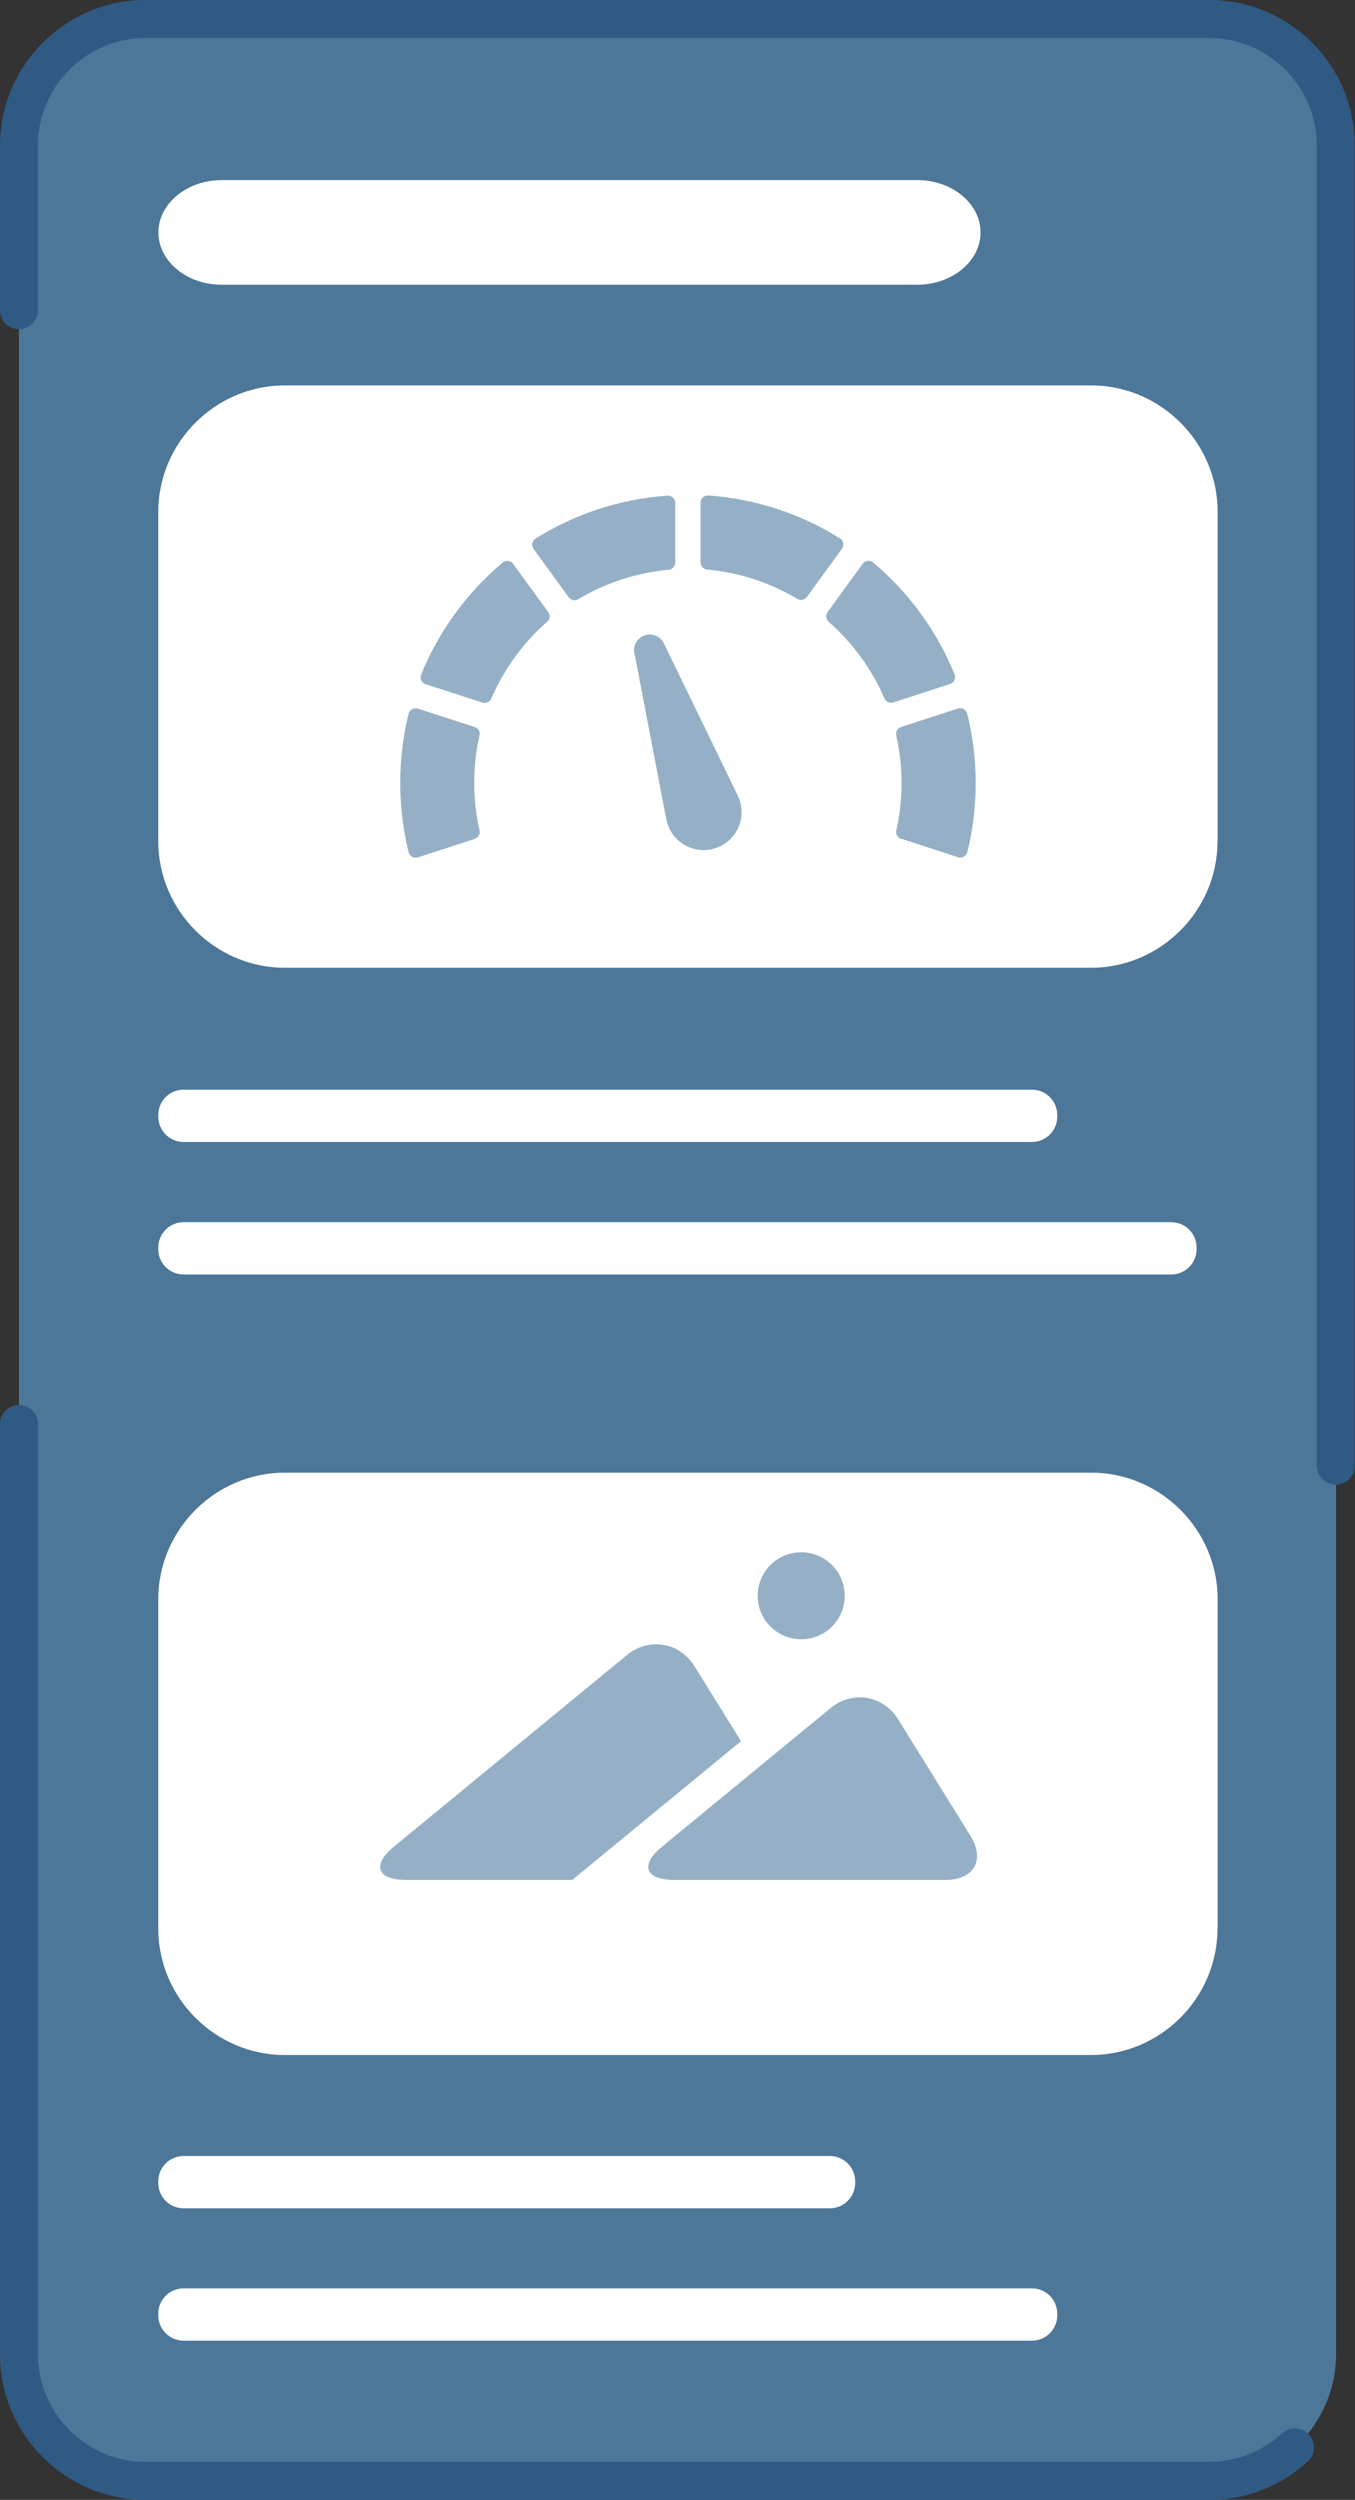 <svg xmlns="http://www.w3.org/2000/svg" id="uuid-ccb60f69-addf-4f3a-b582-fdb3b8114449" viewBox="0 0 89.38 164.88"><rect x="0" y="0" width="89.38" height="164.88" fill="#333333" stroke="none"/><defs><style>.uuid-0729976e-2d68-4475-a399-0ef8d2e0f0ad{fill:#95b0c6;}.uuid-0729976e-2d68-4475-a399-0ef8d2e0f0ad,.uuid-d02af774-3fb7-4c3f-9d38-09de2cdbdf27,.uuid-2777655c-75f8-4aa2-a55c-469bb122003b,.uuid-a899d8da-dc67-42e0-8651-ada0c149b6ed{stroke-width:0px;}.uuid-d02af774-3fb7-4c3f-9d38-09de2cdbdf27{fill:#4d7799;}.uuid-2777655c-75f8-4aa2-a55c-469bb122003b{fill:#fff;}.uuid-a899d8da-dc67-42e0-8651-ada0c149b6ed{fill:#2f5a84;fill-rule:evenodd;}</style></defs><path class="uuid-d02af774-3fb7-4c3f-9d38-09de2cdbdf27" d="M88.13,155.28c0,4.59-3.76,8.35-8.35,8.35H9.6c-4.59,0-8.35-3.76-8.35-8.35V9.6C1.25,5.01,5.01,1.25,9.6,1.25h70.18c4.59,0,8.35,3.76,8.35,8.35v145.68h0Z"></path><path class="uuid-a899d8da-dc67-42e0-8651-ada0c149b6ed" d="M2.5,20.46v-10.86c0-3.9,3.19-7.09,7.09-7.09h70.18c3.9,0,7.09,3.19,7.09,7.1v87.06c0,.69.56,1.25,1.25,1.25s1.25-.56,1.25-1.25V9.6C89.38,4.32,85.06,0,79.78,0H9.6C4.32,0,0,4.32,0,9.6v10.86c0,.69.56,1.25,1.25,1.25s1.25-.56,1.25-1.25h0Z"></path><path class="uuid-a899d8da-dc67-42e0-8651-ada0c149b6ed" d="M84.57,160.49c-1.26,1.16-2.95,1.88-4.79,1.88H9.6c-3.9,0-7.09-3.19-7.09-7.09v-61.36c0-.69-.56-1.25-1.25-1.25S0,93.23,0,93.92v61.36C0,160.56,4.32,164.88,9.6,164.88h70.18c2.5,0,4.78-.96,6.49-2.54.51-.47.54-1.26.07-1.77-.47-.51-1.26-.54-1.77-.07h0Z"></path><path class="uuid-2777655c-75f8-4aa2-a55c-469bb122003b" d="M80.31,55.48c0,4.59-3.76,8.35-8.35,8.35H18.79c-4.59,0-8.35-3.76-8.35-8.35v-21.71c0-4.59,3.76-8.35,8.35-8.35h53.18c4.59,0,8.35,3.76,8.35,8.35v21.71h0Z"></path><path class="uuid-2777655c-75f8-4aa2-a55c-469bb122003b" d="M80.31,127.19c0,4.59-3.76,8.35-8.35,8.35H18.79c-4.59,0-8.35-3.76-8.35-8.35v-21.71c0-4.59,3.76-8.35,8.35-8.35h53.18c4.59,0,8.35,3.76,8.35,8.35v21.71h0Z"></path><path class="uuid-2777655c-75f8-4aa2-a55c-469bb122003b" d="M64.68,15.33c0,1.9-1.88,3.45-4.17,3.45H14.62c-2.3,0-4.17-1.55-4.17-3.45s1.88-3.45,4.17-3.45h45.89c2.3,0,4.17,1.55,4.17,3.45h0Z"></path><path class="uuid-2777655c-75f8-4aa2-a55c-469bb122003b" d="M69.74,73.65c0,.92-.75,1.67-1.67,1.67H12.11c-.92,0-1.67-.75-1.67-1.67v-.11c0-.92.75-1.67,1.67-1.67h55.96c.92,0,1.67.75,1.67,1.67v.11h0Z"></path><path class="uuid-2777655c-75f8-4aa2-a55c-469bb122003b" d="M78.93,82.39c0,.92-.75,1.67-1.67,1.67H12.11c-.92,0-1.67-.75-1.67-1.67v-.11c0-.92.75-1.67,1.67-1.67h65.15c.92,0,1.67.75,1.67,1.67v.11Z"></path><path class="uuid-2777655c-75f8-4aa2-a55c-469bb122003b" d="M56.41,143.98c0,.92-.75,1.67-1.67,1.67H12.11c-.92,0-1.67-.75-1.67-1.67v-.11c0-.92.75-1.67,1.67-1.67h42.63c.92,0,1.67.75,1.67,1.67v.11Z"></path><path class="uuid-2777655c-75f8-4aa2-a55c-469bb122003b" d="M69.74,152.71c0,.92-.75,1.67-1.67,1.67H12.11c-.92,0-1.67-.75-1.67-1.67v-.11c0-.92.75-1.67,1.67-1.67h55.96c.92,0,1.67.75,1.67,1.67v.11h0Z"></path><path class="uuid-0729976e-2d68-4475-a399-0ef8d2e0f0ad" d="M48.88,114.84l-3.06-4.93c-1-1.61-3.02-1.94-4.48-.74l-15.36,12.63c-1.46,1.2-1.11,2.19.78,2.19h10.99l11.13-9.15h0Z"></path><path class="uuid-0729976e-2d68-4475-a399-0ef8d2e0f0ad" d="M43.67,121.8c-1.47,1.2-1.11,2.19.78,2.19h17.92c1.9,0,2.63-1.32,1.63-2.93l-4.75-7.65c-1-1.61-3.02-1.94-4.48-.74l-11.09,9.12h0Z"></path><circle class="uuid-0729976e-2d68-4475-a399-0ef8d2e0f0ad" cx="52.85" cy="105.25" r="2.87"></circle><path class="uuid-0729976e-2d68-4475-a399-0ef8d2e0f0ad" d="M41.85,43.08l2.1,10.95c.29,1.49,1.82,2.39,3.25,1.91h0c1.44-.48,2.13-2.11,1.46-3.48l-4.87-10.03c-.23-.47-.76-.69-1.26-.53h0c-.49.16-.79.67-.69,1.18Z"></path><path class="uuid-0729976e-2d68-4475-a399-0ef8d2e0f0ad" d="M55.41,35.51c-2.55-1.6-5.51-2.6-8.68-2.83-.28-.02-.52.2-.52.48v3.93c0,.25.19.46.44.48,2.16.19,4.18.88,5.94,1.93.21.13.49.07.64-.13l2.31-3.18c.16-.23.1-.54-.13-.69Z"></path><path class="uuid-0729976e-2d68-4475-a399-0ef8d2e0f0ad" d="M38.15,39.52c1.77-1.06,3.79-1.74,5.95-1.94.25-.02.44-.23.44-.48v-3.93c0-.28-.24-.5-.52-.48-3.17.22-6.13,1.23-8.69,2.83-.24.15-.3.47-.13.69l2.31,3.18c.15.2.42.26.64.13Z"></path><path class="uuid-0729976e-2d68-4475-a399-0ef8d2e0f0ad" d="M33.15,37.11c-2.34,1.97-4.2,4.5-5.37,7.38-.11.26.03.55.3.64l3.74,1.21c.24.08.49-.04.59-.27.84-1.95,2.1-3.68,3.68-5.06.19-.16.22-.44.07-.64l-2.31-3.18c-.16-.23-.49-.27-.7-.09Z"></path><path class="uuid-0729976e-2d68-4475-a399-0ef8d2e0f0ad" d="M62.97,44.48c-1.17-2.88-3.03-5.4-5.37-7.38-.21-.18-.54-.14-.7.09l-2.31,3.18c-.15.2-.11.48.07.64,1.57,1.38,2.84,3.1,3.68,5.05.1.23.35.34.59.27l3.74-1.22c.27-.09.4-.38.3-.64Z"></path><path class="uuid-0729976e-2d68-4475-a399-0ef8d2e0f0ad" d="M59.45,55.32l3.74,1.22c.27.09.55-.07.62-.34.37-1.49.55-3.02.55-4.56s-.19-3.1-.56-4.57c-.07-.27-.35-.43-.62-.34l-3.74,1.22c-.24.08-.38.32-.32.56.23,1.01.35,2.05.35,3.13s-.12,2.11-.35,3.13c-.05.24.08.49.32.56Z"></path><path class="uuid-0729976e-2d68-4475-a399-0ef8d2e0f0ad" d="M31.31,55.32c.24-.08.38-.32.32-.56-.23-1.02-.35-2.07-.35-3.13s.12-2.12.35-3.12c.06-.24-.08-.49-.32-.56l-3.74-1.21c-.27-.09-.55.07-.62.34-.36,1.46-.55,2.99-.55,4.56s.19,3.08.55,4.57c.07.27.35.43.62.34l3.74-1.22Z"></path></svg>